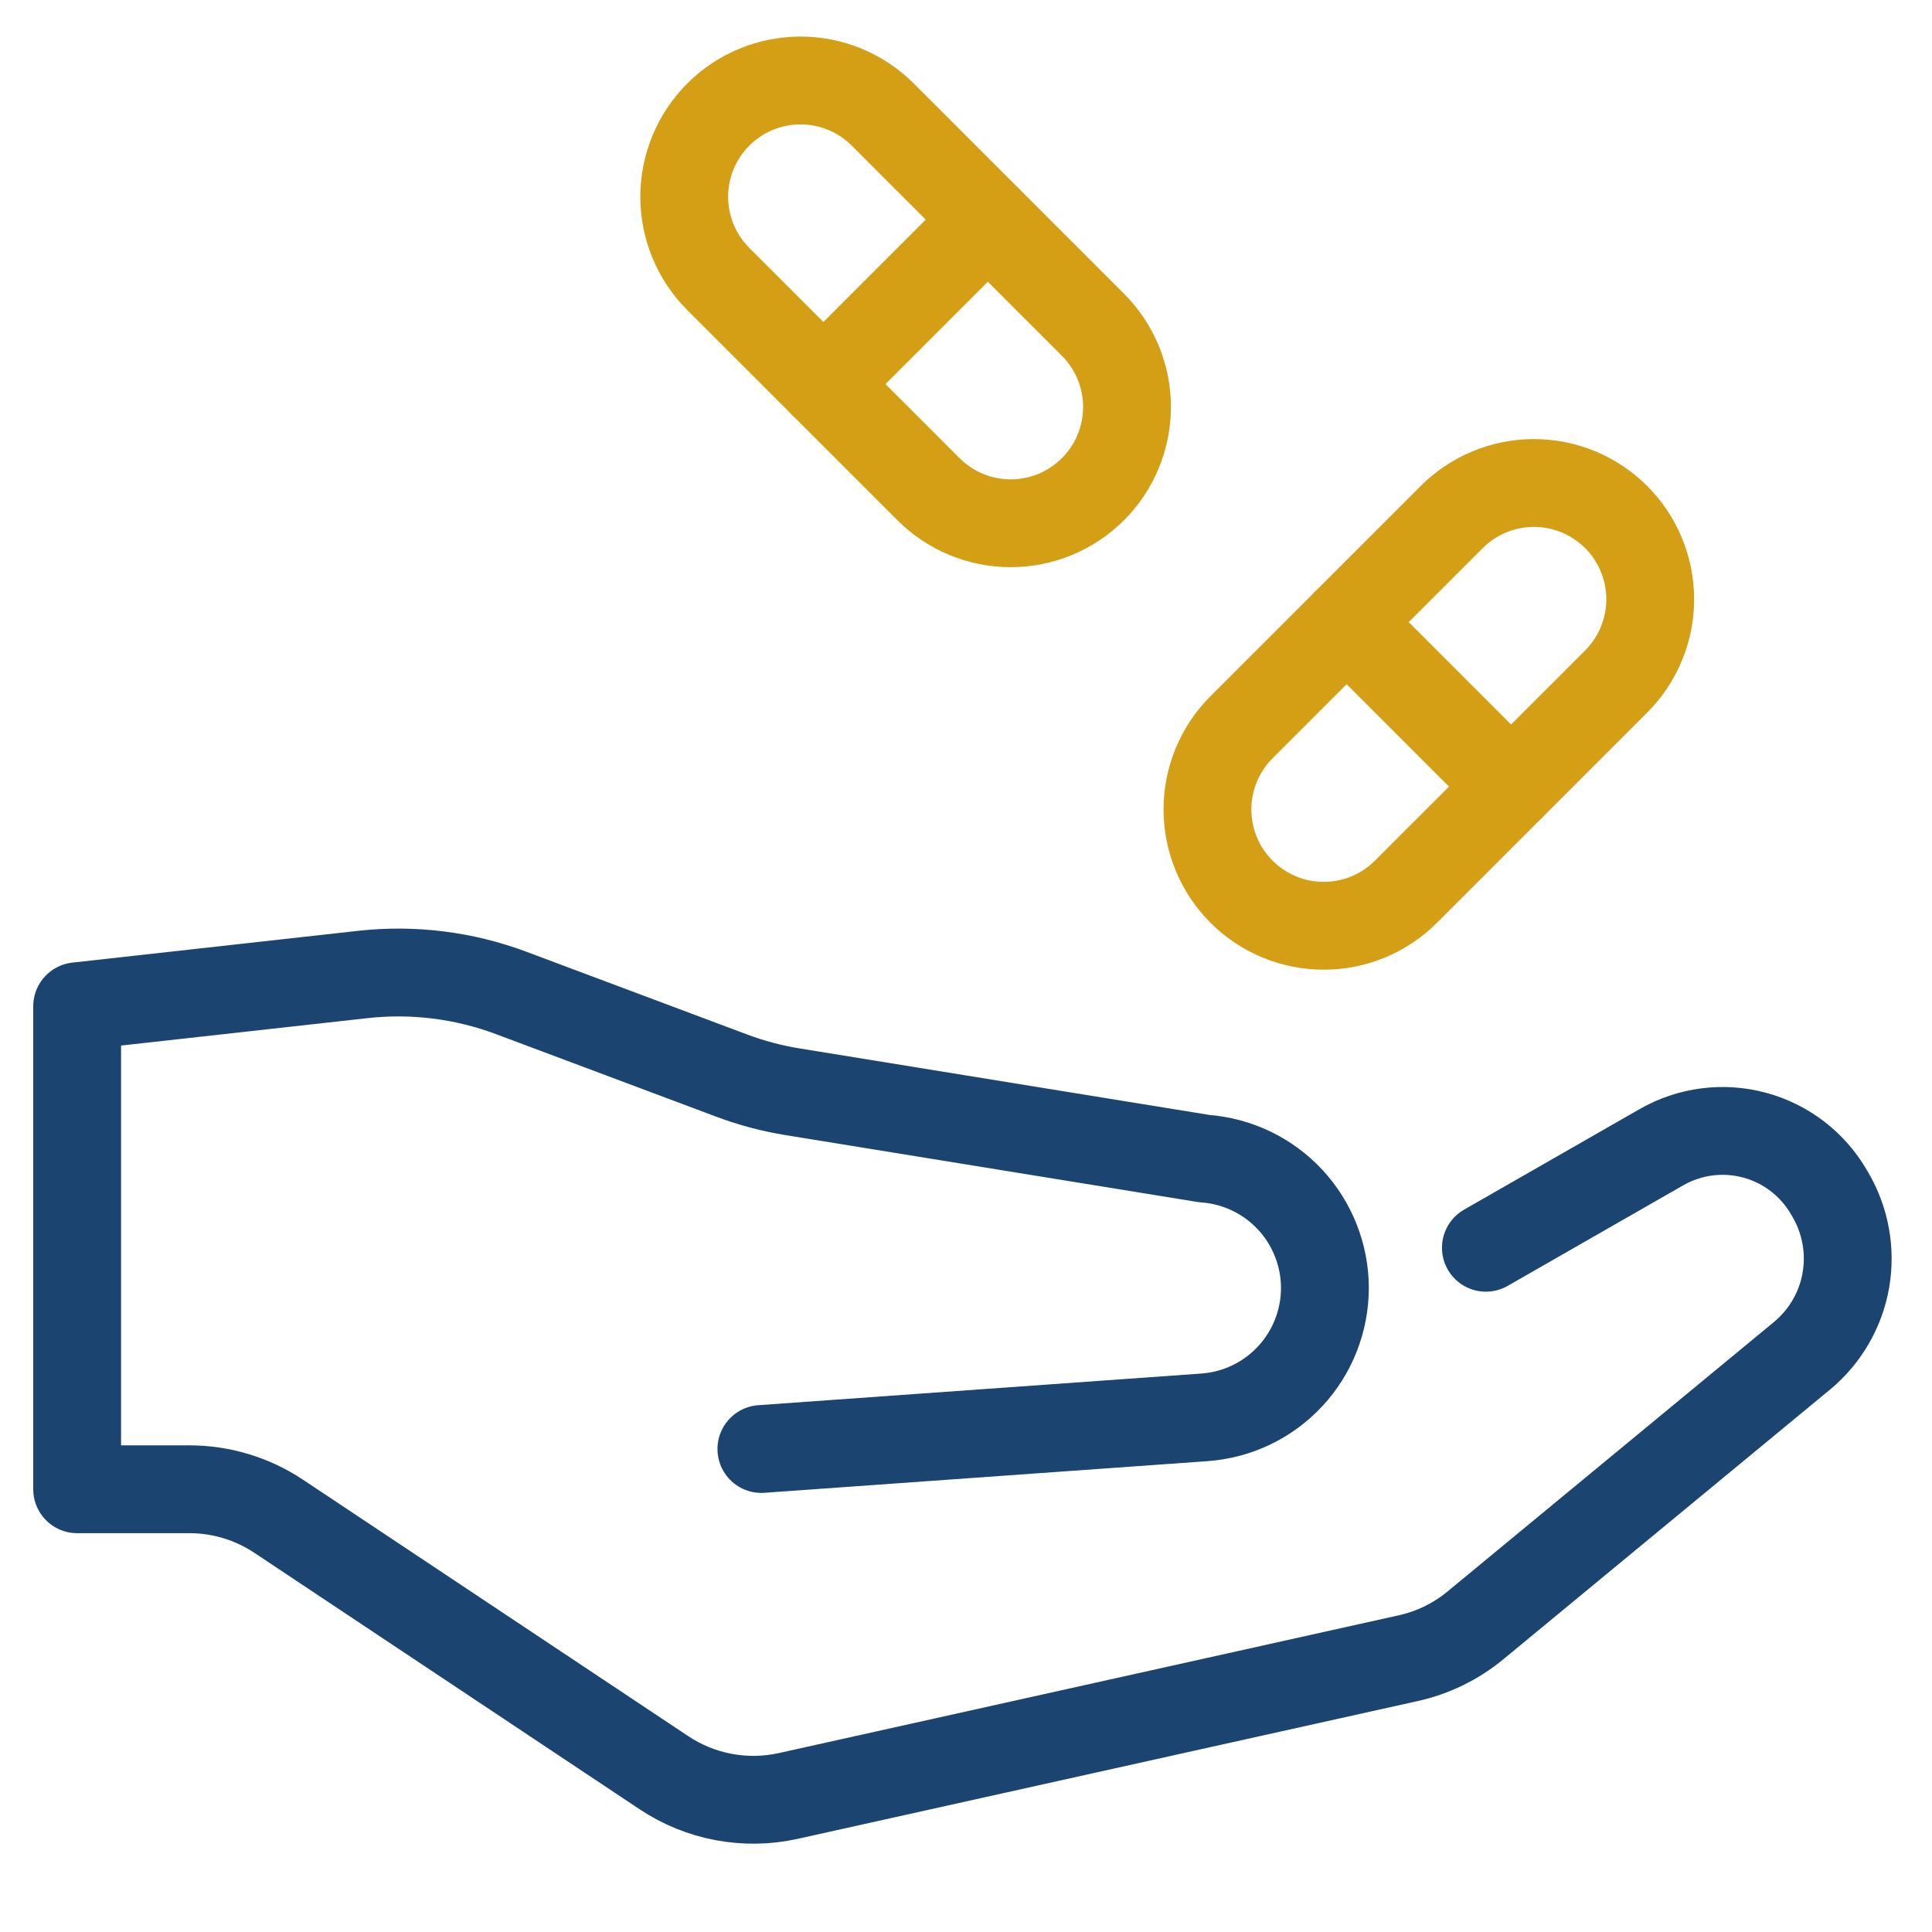 <svg xmlns="http://www.w3.org/2000/svg" width="44" height="44" viewBox="0 0 44 44" fill="none"><path d="M33.84 28.417L37.841 26.125C38.483 25.758 39.244 25.66 39.958 25.852C40.672 26.044 41.281 26.511 41.652 27.151L41.685 27.207C42.03 27.796 42.155 28.487 42.038 29.159C41.92 29.83 41.568 30.438 41.043 30.874L33.603 37.016C33.158 37.384 32.631 37.641 32.067 37.765L17.951 40.902C17.468 41.009 16.968 41.017 16.482 40.926C15.996 40.835 15.533 40.647 15.122 40.373L6.348 34.533C5.745 34.131 5.037 33.917 4.313 33.917H1.757V22.917L8.265 22.193C9.411 22.066 10.57 22.211 11.649 22.616L16.659 24.494C17.112 24.665 17.582 24.789 18.06 24.866L27.432 26.387C28.177 26.441 28.873 26.774 29.382 27.321C29.89 27.868 30.173 28.587 30.174 29.333V29.333C30.173 30.08 29.89 30.799 29.381 31.346C28.873 31.892 28.176 32.226 27.431 32.279L17.34 33" stroke="#1B4470" stroke-width="2" stroke-miterlimit="10" stroke-linecap="round" stroke-linejoin="round"></path><path d="M32.02 20.308C31.524 20.805 30.85 21.084 30.148 21.084C29.445 21.084 28.771 20.805 28.275 20.308C27.778 19.811 27.499 19.137 27.499 18.435C27.499 17.733 27.778 17.059 28.275 16.562L33.062 11.775C33.307 11.53 33.599 11.335 33.921 11.201C34.242 11.068 34.587 11 34.934 11C35.282 11 35.627 11.068 35.948 11.201C36.269 11.335 36.561 11.53 36.807 11.775C37.053 12.021 37.248 12.313 37.381 12.635C37.514 12.956 37.583 13.3 37.583 13.648C37.583 13.996 37.514 14.34 37.381 14.662C37.248 14.983 37.053 15.275 36.807 15.521L32.02 20.308Z" stroke="#D49E15" stroke-width="2" stroke-miterlimit="10" stroke-linecap="round" stroke-linejoin="round"></path><path d="M30.669 14.169L34.414 17.914" stroke="#D49E15" stroke-width="2" stroke-miterlimit="10" stroke-linecap="round" stroke-linejoin="round"></path><path d="M21.146 11.141C21.642 11.638 22.316 11.917 23.018 11.917C23.721 11.917 24.394 11.638 24.891 11.141C25.388 10.644 25.667 9.971 25.667 9.268C25.667 8.566 25.388 7.892 24.891 7.396L20.104 2.609C19.608 2.112 18.934 1.833 18.232 1.833C17.529 1.833 16.855 2.112 16.359 2.609C15.862 3.105 15.583 3.779 15.583 4.481C15.583 5.184 15.862 5.858 16.359 6.354L21.146 11.141Z" stroke="#D49E15" stroke-width="2" stroke-miterlimit="10" stroke-linecap="round" stroke-linejoin="round"></path><path d="M22.497 5.002L18.752 8.748" stroke="#D49E15" stroke-width="2" stroke-miterlimit="10" stroke-linecap="round" stroke-linejoin="round"></path></svg>